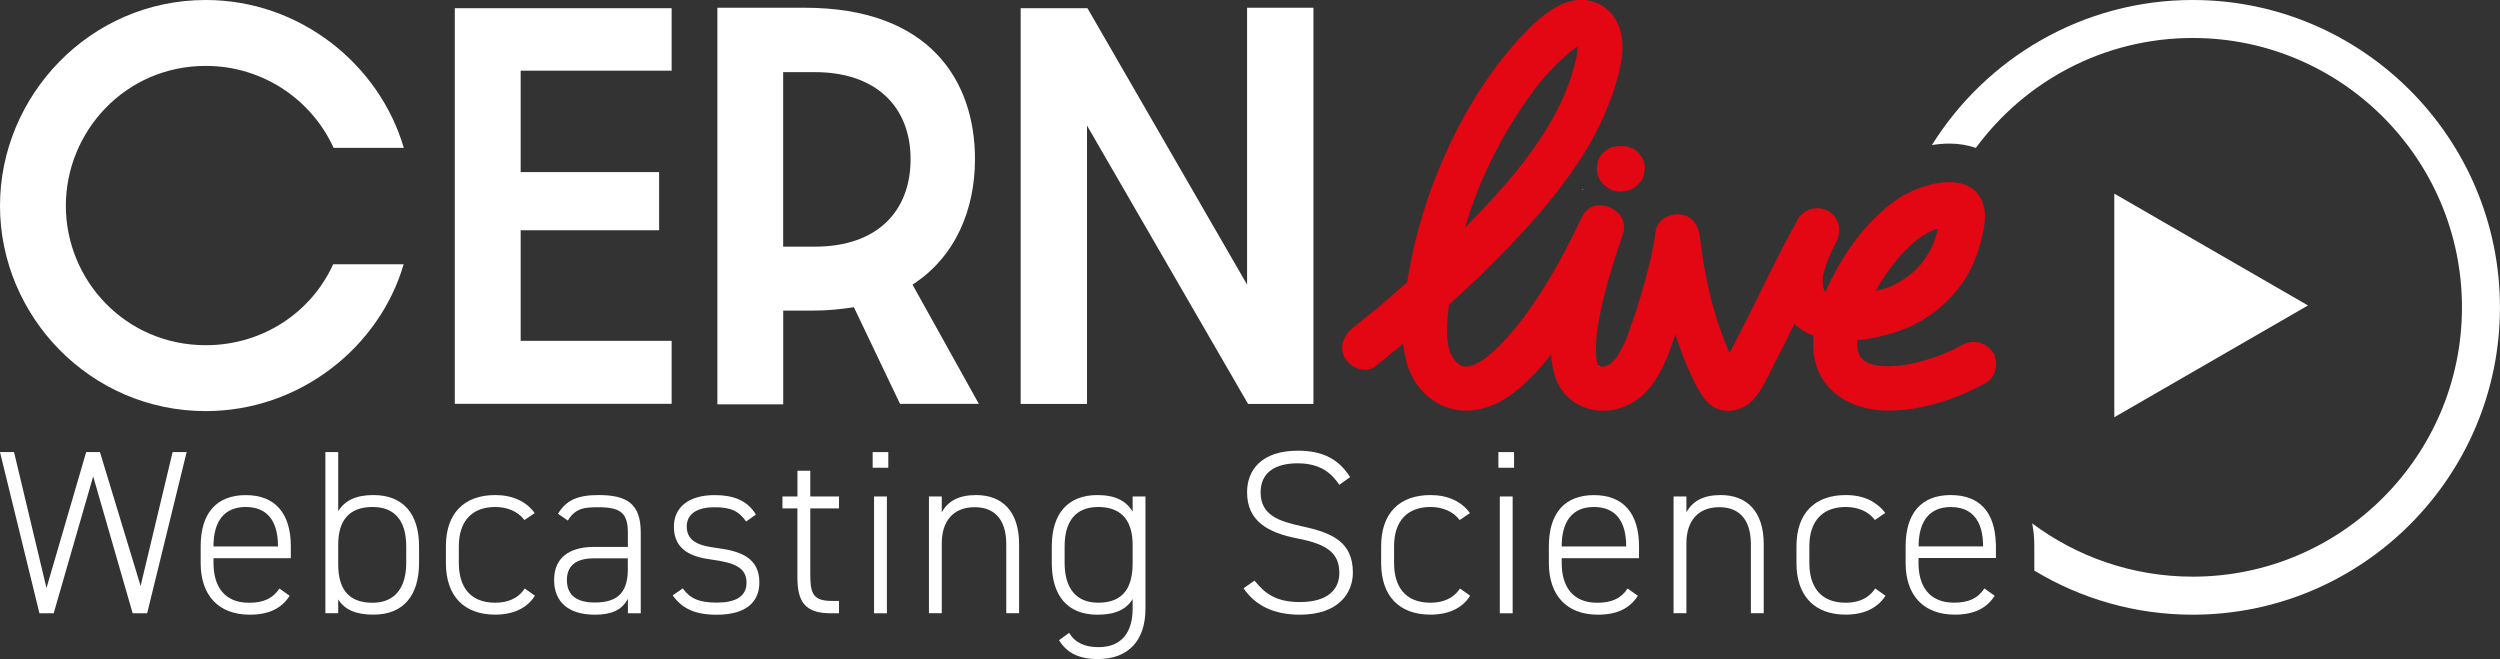 <?xml version="1.0" encoding="UTF-8"?>
<svg id="Calque_1" xmlns="http://www.w3.org/2000/svg" version="1.1" viewBox="0 0 496.96 131.01">
  <rect x="0" y="0" width="496.96" height="131.01" fill="#333333" stroke="none"/>
  <!-- Generator: Adobe Illustrator 29.1.0, SVG Export Plug-In . SVG Version: 2.1.0 Build 142)  -->
  <defs>
    <style>
      .st0 {
        fill: #fff;
      }

      .st1 {
        fill: #e30613;
      }
    </style>
  </defs>
  <g>
    <polygon class="st0" points="458.79 60.72 420.29 38.49 420.29 82.94 458.79 60.72"/>
    <path class="st0" d="M435.88,0c-21.85,0-41.06,11.55-51.85,28.84,1.13-.19,2.29-.3,3.45-.3,1.89,0,3.67.3,5.29.86,9.74-13.25,25.44-21.85,43.11-21.85,29.51,0,53.52,24.01,53.52,53.55s-24.01,53.53-53.52,53.53c-11.95,0-23.01-3.94-31.92-10.6.3,1.43.43,2.94.43,4.56v4.83c9.2,5.56,19.96,8.77,31.48,8.77,33.7,0,61.08-27.41,61.08-61.08S469.58,0,435.88,0Z"/>
  </g>
  <g>
    <path class="st0" d="M2.79,89.87l6.45,27.02,7.89-27.02h2.74l8.08,26.61,6.36-26.61h2.79l-7.85,32.04h-2.88l-7.85-27.21-7.85,27.21h-2.83L0,89.87h2.79Z"/>
    <path class="st0" d="M42.44,110.95v.98c0,4.6,2.13,7.89,7.06,7.89,2.83,0,4.74-.84,6.04-2.83l2.04,1.44c-1.63,2.55-4.18,3.76-7.94,3.76-6.17,0-9.75-3.81-9.75-10.26v-3.34c0-6.59,3.16-10.17,8.96-10.17s8.96,3.58,8.96,10.17v2.37h-15.37ZM42.44,108.63h12.82v-.05c0-5.06-2.18-7.8-6.41-7.8s-6.41,2.79-6.41,7.8v.05Z"/>
    <path class="st0" d="M67.23,101.61c1.3-2.09,3.48-3.2,7.01-3.2,5.76,0,9.06,3.58,9.06,10.17v3.34c0,6.36-3.02,10.26-9.06,10.26-3.53,0-5.71-.98-7.01-3.02v2.74h-2.55v-32.04h2.55v11.75ZM80.75,111.92v-3.34c0-5.06-2.27-7.8-6.69-7.8-4.92,0-6.83,2.97-6.83,7.52v4.04c.05,4.36,1.72,7.48,6.83,7.48,4.46,0,6.69-3.02,6.69-7.89Z"/>
    <path class="st0" d="M106.33,118.42c-1.53,2.46-4.27,3.76-7.89,3.76-6.22,0-9.8-3.71-9.8-10.26v-3.34c0-6.59,3.67-10.17,9.8-10.17,3.39,0,6.13,1.21,7.85,3.58l-2.04,1.39c-1.3-1.76-3.48-2.6-5.8-2.6-4.6,0-7.24,2.79-7.24,7.8v3.34c0,4.6,2.13,7.89,7.24,7.89,2.37,0,4.55-.79,5.85-2.83l2.04,1.44Z"/>
    <path class="st0" d="M118.03,108.72h6.78v-2.88c0-3.95-1.58-5.01-5.85-5.01-2.79,0-4.6.18-6.08,2.65l-1.95-1.35c1.63-2.74,3.95-3.72,8.08-3.72,5.66,0,8.36,1.77,8.36,7.43v16.07h-2.55v-2.88c-1.3,2.46-3.62,3.16-6.59,3.16-5.15,0-8.08-2.46-8.08-6.92s3.11-6.55,7.89-6.55ZM124.81,110.99h-6.78c-3.99,0-5.34,1.86-5.34,4.32,0,3.25,2.27,4.46,5.52,4.46,3.76,0,6.59-1.3,6.59-6.5v-2.27Z"/>
    <path class="st0" d="M148.31,103.66c-1.44-2.04-2.93-2.83-6.32-2.83-3.11,0-5.48,1.16-5.48,3.81,0,3.25,2.93,3.9,6.18,4.32,4.5.6,8.26,1.9,8.26,6.83,0,3.62-2.32,6.41-8.5,6.41-4.6,0-7.01-1.44-8.73-3.85l2-1.39c1.39,1.95,3.16,2.83,6.78,2.83s5.9-1.16,5.9-3.95c0-2.97-2.32-3.99-6.92-4.6-3.95-.51-7.52-1.86-7.52-6.55,0-3.76,2.83-6.27,8.08-6.27,3.67,0,6.45.98,8.22,3.86l-1.95,1.39Z"/>
    <path class="st0" d="M155.55,98.69h2.97v-5.11h2.55v5.11h5.71v2.37h-5.71v13c0,3.71.42,5.39,4.18,5.39h1.53v2.46h-1.63c-5.15,0-6.64-2.32-6.64-7.15v-13.7h-2.97v-2.37Z"/>
    <path class="st0" d="M173.47,89.87h3.11v3.11h-3.11v-3.11ZM173.75,98.69h2.55v23.22h-2.55v-23.22Z"/>
    <path class="st0" d="M184.66,98.69h2.55v3.16c1.21-2.23,3.34-3.44,6.83-3.44,5.15,0,8.54,3.2,8.54,9.75v13.74h-2.55v-13.7c0-5.29-2.65-7.38-6.27-7.38-4.36,0-6.55,2.88-6.55,7.15v13.93h-2.55v-23.22Z"/>
    <path class="st0" d="M209.08,108.58c0-6.59,3.3-10.17,9.06-10.17,3.48,0,5.71,1.11,7.01,3.3v-3.02h2.55v22.29c0,6.45-3.48,10.03-9.47,10.03-3.71,0-6.17-1.21-7.71-3.76l2-1.44c1.25,2,3.16,2.83,5.85,2.83,4.69,0,6.78-3.06,6.78-7.66v-1.9c-1.3,2.13-3.53,3.11-7.01,3.11-6.04,0-9.06-3.9-9.06-10.26v-3.34ZM225.15,111.97v-3.67c0-4.55-2-7.52-6.83-7.52-4.41,0-6.69,2.74-6.69,7.8v3.34c0,4.88,2.18,7.89,6.69,7.89,5.2,0,6.83-3.3,6.83-7.85Z"/>
    <path class="st0" d="M266.24,96.37c-1.67-2.46-3.9-4.27-8.31-4.27s-7.34,1.81-7.34,5.76c0,4.6,3.67,5.76,8.31,6.78,6.04,1.3,10.03,3.16,10.03,9.19,0,4.09-2.88,8.36-10.54,8.36-5.11,0-8.82-1.76-11.19-5.25l2.18-1.53c2,2.51,4.22,4.27,9.01,4.27,5.71,0,7.85-2.65,7.85-5.76,0-3.85-2.23-5.71-8.26-6.87-5.99-1.16-10.08-3.48-10.08-9.19,0-4.5,2.93-8.27,10.12-8.27,4.97,0,8.13,1.72,10.36,5.25l-2.14,1.53Z"/>
    <path class="st0" d="M292.24,118.42c-1.53,2.46-4.27,3.76-7.89,3.76-6.22,0-9.8-3.71-9.8-10.26v-3.34c0-6.59,3.67-10.17,9.8-10.17,3.39,0,6.13,1.21,7.85,3.58l-2.04,1.39c-1.3-1.76-3.48-2.6-5.8-2.6-4.6,0-7.24,2.79-7.24,7.8v3.34c0,4.6,2.13,7.89,7.24,7.89,2.37,0,4.55-.79,5.85-2.83l2.04,1.44Z"/>
    <path class="st0" d="M297.86,89.87h3.11v3.11h-3.11v-3.11ZM298.14,98.69h2.55v23.22h-2.55v-23.22Z"/>
    <path class="st0" d="M310.44,110.95v.98c0,4.6,2.13,7.89,7.06,7.89,2.83,0,4.74-.84,6.04-2.83l2.04,1.44c-1.63,2.55-4.18,3.76-7.94,3.76-6.17,0-9.75-3.81-9.75-10.26v-3.34c0-6.59,3.16-10.17,8.96-10.17s8.96,3.58,8.96,10.17v2.37h-15.37ZM310.44,108.63h12.82v-.05c0-5.06-2.18-7.8-6.41-7.8s-6.41,2.79-6.41,7.8v.05Z"/>
    <path class="st0" d="M332.68,98.69h2.55v3.16c1.21-2.23,3.34-3.44,6.83-3.44,5.15,0,8.54,3.2,8.54,9.75v13.74h-2.55v-13.7c0-5.29-2.65-7.38-6.27-7.38-4.36,0-6.55,2.88-6.55,7.15v13.93h-2.55v-23.22Z"/>
    <path class="st0" d="M374.8,118.43c-.49.78-1.11,1.46-1.83,1.97-1.54,1.19-3.62,1.78-6.07,1.78-6.2,0-9.79-3.72-9.79-10.25v-3.35c0-6.61,3.67-10.17,9.79-10.17,2.32,0,4.32.54,5.91,1.67v.03c.73.46,1.4,1.11,1.94,1.86l-2.05,1.4c-.22-.3-.46-.57-.73-.81-1.29-1.21-3.13-1.78-5.07-1.78-4.59,0-7.23,2.78-7.23,7.8v3.35c0,4.59,2.13,7.88,7.23,7.88,1.97,0,3.83-.54,5.13-1.92.27-.27.51-.57.73-.92l2.05,1.46Z"/>
    <path class="st0" d="M396.76,110.93v-2.35c0-.22,0-.43-.03-.65-.19-6.21-3.32-9.52-8.93-9.52h-.22c-5.69.08-8.77,3.64-8.77,10.17v3.35c0,6.45,3.59,10.25,9.77,10.25,3.75,0,6.31-1.21,7.93-3.75l-2.05-1.46c-1.29,2-3.18,2.83-6.02,2.83-4.94,0-7.07-3.29-7.07-7.88v-1h15.38ZM381.39,108.59c0-5.02,2.19-7.8,6.42-7.8.7,0,1.32.08,1.92.22,2.1.54,3.48,2,4.1,4.32.24.94.38,2.02.38,3.26v.03h-12.81v-.03Z"/>
  </g>
  <path class="st0" d="M317.99,72.81c-.05,0-.11-.03-.16-.05h-.05v.03h-.08l.05.03h.14c.05,0,.08.03.13.03,0,0,0-.03-.03-.03Z"/>
  <path class="st0" d="M314.67,37.61c-.03.05-.08.11-.11.16.05-.03.11-.05.16-.08l-.05-.08ZM317.99,72.81c-.05,0-.11-.03-.16-.05h-.05v.03h-.08l.05.03h.14c.05,0,.08.03.13.03,0,0,0-.03-.03-.03ZM314.67,37.61c-.03.05-.08.11-.11.16.05-.03.11-.05.16-.08l-.05-.08ZM314.67,37.61c-.03.05-.08.11-.11.16.05-.03.11-.05.16-.08l-.05-.08ZM317.83,72.76h-.05v.03h-.08l.05.03h.24c-.05,0-.11-.03-.16-.05ZM317.77,72.79h-.08l.05.03h.05v-.03h-.03ZM317.83,72.98l-.03-.03M317.74,72.81v-.03M317.64,72.6l.03.03s0,.03.03.05c0,.03.03.03.03.05M384,45.84s-.05.03-.05.03M314.67,8.66s-.19.13-.32.13M313.59,8.79c-.03-.08-.05-.13-.05-.19M317.74,72.81v-.03M319.88,72.54s-.05.03-.24.08"/>
  <path class="st0" d="M318.01,72.84c-.05,0-.08-.03-.13-.03h-.08v-.03l.03-.03c.05.03.11.05.16.05.03,0,.03.03.03.03Z"/>
  <path class="st0" d="M317.99,72.81c-.05,0-.11-.03-.16-.05h-.05v.03h-.03v.03h.14c.05,0,.08.03.13.03,0,0,0-.03-.03-.03Z"/>
  <path class="st0" d="M325.06,30.43c-.05-.03-.11-.05-.13-.11M314.67,37.61c-.03.05-.08.11-.11.16.05-.03.11-.05.16-.08l-.05-.08ZM314.67,37.61c-.03.05-.08.11-.11.16.05-.03.11-.05.16-.08l-.05-.08Z"/>
  <g>
    <path class="st1" d="M396.17,70.14c-.81-1.4-2.29-2.16-3.83-2.16-.76,0-1.54.19-2.24.57-2.08,1.16-4.4,2.16-6.74,2.86-1.86.59-3.75,1.02-5.56,1.24-.62.08-1.24.11-1.86.14h-.78c-.43,0-.89,0-1.32-.05-.16,0-.32-.03-.49-.03-.08-.03-.19-.05-.32-.08-.4-.11-.84-.22-1.24-.32-.05-.03-.27-.11-.38-.14-.11-.05-.22-.11-.32-.16-.13-.08-.54-.35-.7-.46-.08-.11-.43-.49-.46-.49-.7-1.03-.84-2.08-.7-3.43,1.94-.19,3.94-.57,5.85-1.11,1.19-.3,2.35-.67,3.43-1.11,1.38-.54,2.7-1.19,3.94-1.97,3.4-2.08,6.31-4.94,8.39-8.34,1.24-2.05,2.19-4.37,2.81-6.66.67-2.59,1.46-5.75.43-8.28-1.05-2.59-3.13-3.7-5.58-3.91-.32-.03-.65-.05-1-.05-2.78,0-5.85.97-8.28,2.21h-.03c-.89.43-1.67.92-2.32,1.38-4.91,3.48-8.79,8.39-11.71,13.62-.81,1.48-1.62,3.02-2.32,4.64-.05-.11-.13-.24-.22-.35-.08-.19-.13-.38-.19-.57-.16-.51-.11-1.97,0-2.48.54-2.46,1.46-4.34,2.62-6.61,1.11-2.13.57-4.8-1.59-6.07-.67-.41-1.43-.59-2.21-.59-1.54,0-3.08.78-3.86,2.18-2.99,5.37-5.69,10.9-8.39,16.4-1.32,2.67-2.64,5.31-4.02,7.96-.38.76-.78,1.48-1.19,2.21-.05-.16-.13-.35-.22-.51-1.05-2.43-1.94-4.96-2.7-7.5-1.48-4.94-2.4-10.31-2.99-15.16-.27-2.19-1.48-4.07-3.86-4.34-.16-.03-.32-.03-.49-.03-1.86,0-4.07,1.16-4.37,3.18-.67,4.69-1.86,9.31-3.24,13.81-.62,2.13-1.32,4.18-2.1,6.26,0,.05-.03.14-.05.19-.43,1.21-.51,1.46-.94,2.35-.27.54-.54,1.08-.84,1.59-.22.41-.46.81-.73,1.19-.08.05-.46.54-.54.62-.16.16-.35.35-.54.51-.03,0-.05,0-.08.03-.16.08-.3.19-.46.3-.03,0-.11.03-.19.05-.22.05-.43.11-.62.16t-.05.03h-.51c-.08,0-.16-.03-.16-.03h-.08c-.05,0-.08-.03-.13-.03h-.14l-.05-.03h.08v-.03s-.05-.11-.11-.22c-.03-.05-.05-.08-.08-.11-.11-.32-.19-.67-.24-1.02-.03-.05-.03-.08-.03-.11-.03-.22-.05-.4-.05-.59-.03-.49-.05-.97-.05-1.43.03-1.02.08-2.02.19-3.02.03-.22.05-.46.08-.67v-.05s.03-.08.03-.16c.08-.46.16-.92.24-1.4.22-1.21.46-2.4.73-3.62,1.11-4.72,2.56-9.33,4.15-13.92.08-.24.13-.46.16-.7.27-1.62-.57-3.02-1.81-3.91-.86-.62-1.97-1-3.02-1h-.13c-1.32.05-2.62.7-3.32,2.21,0,.03-.03.03-.03.05-2.99,6.31-6.31,12.52-10.33,18.24-1.81,2.59-3.62,4.88-5.96,7.26-1.05,1.05-2.19,2.1-3.29,2.86-.65.43-1.35.89-2.08,1.16-.32.14-1.08.27-1.48.27h-.13c-.19-.03-.51-.11-.59-.11-.08-.03-.13-.03-.16-.03-.05-.05-.08-.08-.16-.14-.19-.11-.38-.22-.54-.32-.08-.11-.59-.59-.59-.62-.03-.03-.11-.11-.16-.22-.19-.27-.38-.57-.54-.89-.05-.08-.19-.43-.24-.54-.11-.38-.24-.76-.32-1.16-.49-2.13-.27-5.4.08-8.23,4.72-4.24,9.25-8.66,13.57-13.27,3.08-3.29,6.07-6.69,8.77-10.31,1.21-1.56,2.35-3.16,3.43-4.8,1-1.48,1.92-3.02,2.78-4.59.13-.24.27-.49.38-.73.92-1.7,1.75-3.45,2.45-5.23.73-1.67,1.32-3.37,1.83-5.1,1.05-3.53,1.97-7.58.65-11.17-1.27-3.53-4.29-5.42-7.55-5.42-1.48,0-3.02.38-4.48,1.16-3.56,1.86-6.69,5.15-9.31,8.2-5.45,6.37-9.85,13.71-13.27,21.37-3.43,7.74-5.96,15.81-7.34,24.17-.05.41-.13.81-.19,1.21-7.1,6.2-3.26,2.97-10.79,9.06-1.83,1.51-2.86,3.88-1.59,6.07.78,1.32,2.45,2.29,4.02,2.29.76,0,1.46-.22,2.05-.7l5.5-4.48c.4,4.02,1.73,7.77,4.94,10.49,2.29,1.92,4.91,2.81,7.61,2.81,2.29,0,4.64-.67,6.83-1.86,3.97-2.21,7.26-5.8,10.06-9.31.05,1.43.27,2.86.7,4.18,1.43,4.59,5.37,7.01,9.58,7.01,1.7,0,3.43-.38,5.07-1.21.19-.08.38-.16.57-.27.35-.19.7-.41,1.03-.65,4.21-2.91,6.15-8.36,7.74-13.03,1.03,3.21,2.24,6.37,3.75,9.44.73,1.48,1.65,3.13,2.89,4.26,1.08,1.02,2.45,1.48,3.86,1.48,1.83,0,3.72-.81,4.99-2.24,1.86-2.05,3.02-4.88,4.29-7.34,1.29-2.46,2.51-4.94,3.75-7.42.03-.11.08-.19.13-.27,1.05,1.03,2.37,1.81,3.78,2.35-.11,1.27-.08,2.54.08,3.78,1,7.26,7.39,10.9,14.22,11.09h.78c.94,0,1.89-.05,2.83-.14,2.51-.24,5.02-.78,7.45-1.56,3.1-.94,6.07-2.24,8.79-3.75,2.1-1.13,2.78-4.02,1.59-6.07ZM375.24,54.01c.84-1.16,1.73-2.29,2.64-3.32,1.38-1.51,2.81-2.86,4.29-3.8.43-.27.86-.54,1.3-.76.22-.13.43-.24.65-.32.03-.03.05-.03.11-.05.13-.05.27-.08.4-.14.19-.05.38-.11.59-.16-.16.67-.32,1.32-.54,1.97-.11.3-.22.59-.32.89-.03.03-.32.7-.4.86-.16.3-.3.57-.43.84-.03,0-.03.03-.03.03-1.54,2.78-3.4,4.56-6.29,6.2-.46.24-.92.49-1.38.7t-.05.05c-.3.08-.57.16-.84.27-.43.11-.84.24-1.24.35-.3.08-.59.16-.86.22.73-1.32,1.54-2.59,2.4-3.83ZM293.63,38.2c2.51-6.42,6.04-12.9,10.12-18.67,1.86-2.67,3.97-5.18,6.47-7.55,1.13-1.05,2.24-2,3.37-2.75,0,.41,0,.78-.05,1.19-.03.13-.05.43-.08.54-.08.43-.19.86-.3,1.27-.22.94-.49,1.86-.76,2.75-1.05,3.29-2.29,6.02-4.07,9.12-3.48,6.04-7.63,11.09-12.36,16.19-1.56,1.7-3.16,3.35-4.75,4.99.7-2.4,1.51-4.78,2.4-7.07Z"/>
    <path class="st1" d="M326.89,34.07c-.03.59-.19,1.16-.51,1.65-.08.14-.19.27-.3.4-.13.19-.27.38-.43.54,0,.03-.03.03-.03.05h-.03c-.3.24-.59.46-.89.7h-.03s-.03.03-.05.03c-.35.19-.73.35-1.11.49h-.05c-.4.08-.81.14-1.21.16h-.08c-.43,0-.84-.05-1.27-.16h-.05c-.38-.14-.73-.3-1.11-.49,0,0-.03,0-.03-.03-.13-.08-.27-.19-.4-.3-.19-.14-.38-.27-.54-.4,0-.03-.03-.03-.03-.05h-.03c-.22-.3-.46-.59-.67-.92t-.03-.03c-.4-.65-.59-1.4-.59-2.19v-.05c.03-.38.08-.78.14-1.16.22-.76.59-1.4,1.16-1.97.3-.22.59-.46.89-.7.08-.05.16-.11.24-.14.43-.24.92-.35,1.4-.38.22-.05.46-.08.67-.08.11,0,.22,0,.32.03.11-.03.22-.03.32-.03.38,0,.76.05,1.16.16.16.05.32.14.49.19l.57.24c.51.3.92.67,1.24,1.16.4.43.65.92.78,1.51.19.59.22,1.16.08,1.75Z"/>
  </g>
  <g>
    <path class="st0" d="M90.41,1.63h43.1v12.42h-30.01v20.16h27.52v11.56h-27.52v21.98h30.01v12.52h-43.1V1.63Z"/>
    <path class="st0" d="M142.59,1.54h17.39c24.75,0,33.83,14.43,33.83,30.1,0,9.94-3.82,19.4-12.42,24.94l13.19,23.7h-15.67l-9.17-19.21c-2.48.38-5.16.67-8.12.67h-5.93v18.64h-13.09V1.54ZM161.99,49.03c12.42,0,19.02-7.07,19.02-17.39s-6.78-17.3-19.02-17.3h-6.31v34.69h6.31Z"/>
    <path class="st0" d="M202.89,1.63h13.28l31.73,54.95V1.54h13.19v78.75h-13l-32.01-55.33v55.33h-13.19V1.63Z"/>
    <path class="st0" d="M66.23,52.52c-4.21,9.33-13.75,16.1-25.33,16.1-15.96,0-27.81-12.9-27.81-27.71s11.85-27.81,27.81-27.81c11.5,0,21.16,6.89,25.41,16.29h13.96C75.42,12.8,59.62,0,40.9,0,17.87,0,0,19.02,0,40.91s17.87,40.81,40.9,40.81c18.64,0,34.51-12.65,39.34-29.19h-14.01Z"/>
  </g>
</svg>